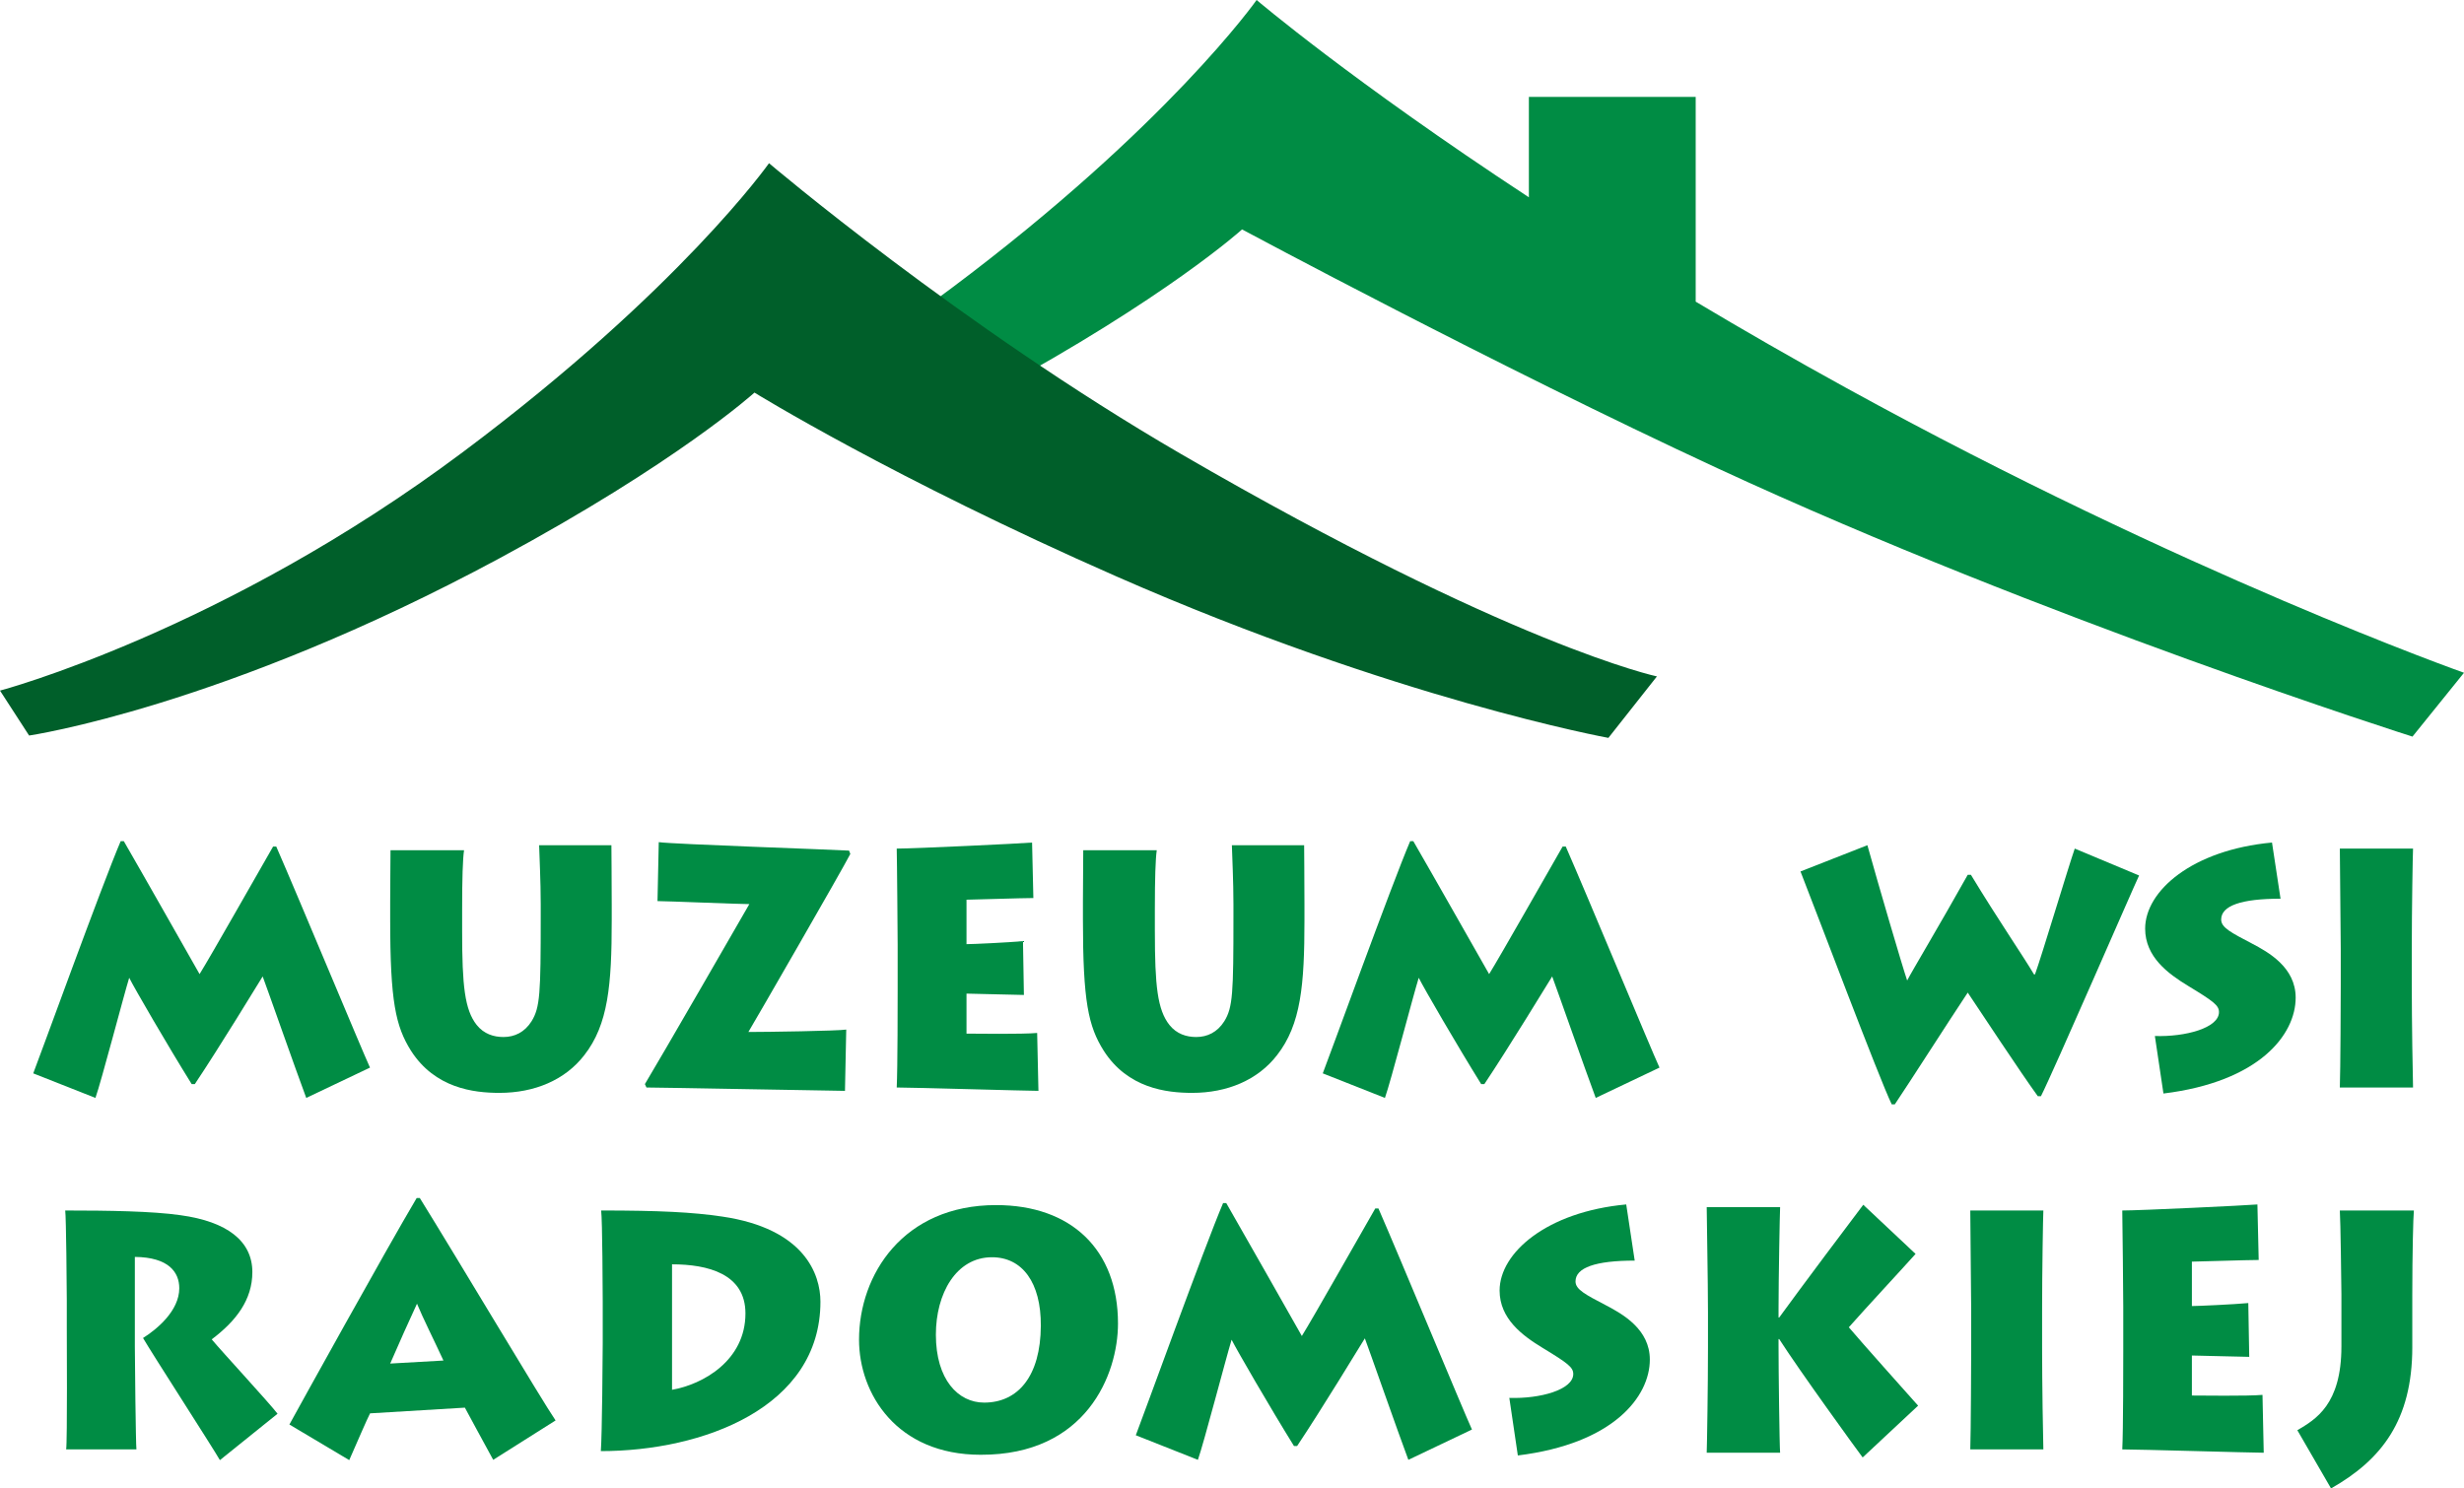 <?xml version="1.0" encoding="utf-8"?>
<!-- Generator: Adobe Illustrator 16.0.0, SVG Export Plug-In . SVG Version: 6.00 Build 0)  -->
<!DOCTYPE svg PUBLIC "-//W3C//DTD SVG 1.1//EN" "http://www.w3.org/Graphics/SVG/1.1/DTD/svg11.dtd">
<svg version="1.1" id="Layer_1" xmlns="http://www.w3.org/2000/svg" xmlns:xlink="http://www.w3.org/1999/xlink" x="0px" y="0px"
	 width="293.39px" height="177.258px" viewBox="0 0 293.39 177.258" enable-background="new 0 0 293.39 177.258"
	 xml:space="preserve">
<g>
	<g>
		<path fill="#008C44" d="M3.958,127.827c0.64-1.605,8.23-22.561,10.411-27.648h0.375c2.292,3.965,7.853,13.783,9.019,15.828
			c1.465-2.363,6.764-11.744,8.753-15.188h0.378c2.593,5.928,10.147,24.119,11.161,26.324l-7.59,3.609
			c-1.203-3.207-4.773-13.387-5.189-14.467c-0.45,0.725-5.261,8.615-8.079,12.82h-0.374c-2.894-4.646-6.839-11.455-7.44-12.66
			c-0.639,2.082-3.346,12.422-4.019,14.307L3.958,127.827z"/>
		<path fill="#008C44" d="M55.027,110.958c0,6.408,0.302,9.293,1.729,11.1c0.865,1.082,2.028,1.441,3.194,1.441
			c1.317,0,2.517-0.563,3.346-1.881c1.013-1.645,1.088-3.324,1.088-12.424v-1.523c0-2.764-0.151-5.529-0.189-7.014h8.606
			c0,0.885,0.037,3.93,0.037,7.092v1.846c0,7.693-0.413,12.42-3.268,16.068c-2.292,2.969-5.937,4.488-10.109,4.488
			c-3.082,0-7.666-0.561-10.521-5.012c-1.839-2.922-2.481-5.889-2.481-15.627v-2.162c0-1.842,0.039-5.168,0.039-6.092h8.756
			c-0.153,1.043-0.227,3.328-0.227,6.97V110.958z"/>
		<path fill="#008C44" d="M78.439,100.292c1.691,0.246,20.894,0.891,22.66,1.008l0.149,0.398
			c-0.938,1.844-11.685,20.479-12.138,21.201c2.216,0,10.599-0.123,11.652-0.285l-0.151,7.297c-0.939,0-21.984-0.4-23.635-0.4
			l-0.189-0.404c1.725-2.844,11.61-19.992,12.437-21.436c-1.279,0-9.846-0.359-10.935-0.359L78.439,100.292z"/>
		<path fill="#008C44" d="M123.647,129.911c-1.354,0-14.918-0.4-16.874-0.4c0.112-2.127,0.112-10.697,0.112-11.62v-5.368
			c0-0.643-0.074-10.299-0.112-11.463c2.104,0,14.732-0.6,16.117-0.719l0.153,6.607c-1.389,0-7.29,0.199-7.961,0.199v5.295
			c0.749,0,5.069-0.201,6.725-0.363l0.11,6.412c-1.017,0-6.015-0.16-6.835-0.16v4.766c0.972,0,6.649,0.086,8.413-0.08
			L123.647,129.911z"/>
		<path fill="#008C44" d="M137.511,110.958c0,6.408,0.304,9.293,1.73,11.1c0.865,1.082,2.027,1.441,3.195,1.441
			c1.312,0,2.516-0.563,3.344-1.881c1.012-1.645,1.086-3.324,1.086-12.424v-1.523c0-2.764-0.146-5.529-0.186-7.014h8.605
			c0,0.885,0.037,3.93,0.037,7.092v1.846c0,7.693-0.412,12.42-3.268,16.068c-2.297,2.969-5.939,4.488-10.107,4.488
			c-3.082,0-7.668-0.561-10.522-5.012c-1.844-2.922-2.48-5.889-2.48-15.627v-2.162c0-1.842,0.037-5.168,0.037-6.092h8.752
			c-0.148,1.043-0.225,3.328-0.225,6.97V110.958z"/>
		<path fill="#008C44" d="M157.503,127.827c0.643-1.605,8.229-22.561,10.408-27.648h0.375c2.295,3.965,7.857,13.783,9.025,15.828
			c1.458-2.363,6.762-11.744,8.75-15.188h0.377c2.593,5.928,10.145,24.119,11.159,26.324l-7.592,3.609
			c-1.199-3.207-4.771-13.387-5.185-14.467c-0.451,0.725-5.262,8.615-8.076,12.82h-0.379c-2.889-4.646-6.839-11.455-7.436-12.66
			c-0.645,2.082-3.35,12.422-4.024,14.307L157.503,127.827z"/>
		<path fill="#008C44" d="M254.703,104.262c-0.674,1.404-10.258,23.486-11.688,26.287h-0.371c-2.066-2.844-6.916-10.215-8.344-12.34
			c-2.369,3.564-6.952,10.738-8.681,13.305h-0.372c-1.469-3.008-9.064-23.164-10.861-27.731l7.965-3.126
			c1.279,4.609,4.137,14.346,4.735,16.111c0.599-1.16,3.795-6.49,7.214-12.588h0.377c3.305,5.451,6.162,9.58,7.514,11.863h0.116
			c0.787-2.16,3.944-12.703,4.735-14.984L254.703,104.262z"/>
		<path fill="#008C44" d="M256.582,123.379c3.648,0.119,7.633-0.965,7.633-2.848c0-0.799-0.643-1.281-3.682-3.125
			c-2.373-1.443-5.109-3.445-5.109-6.813c0-4.488,5.594-9.373,15.105-10.254l1.016,6.688c-4.7,0-7.068,0.842-7.068,2.484
			c0,0.965,1.206,1.564,3.645,2.846c1.99,1.043,5.224,2.848,5.224,6.455c0,4.406-4.323,10.016-15.743,11.416L256.582,123.379z"/>
		<path fill="#008C44" d="M287.173,117.407c0,4.01,0.113,11.182,0.15,12.104h-8.717c0.075-1.763,0.109-11.142,0.109-12.183v-4.33
			c0-0.68-0.109-10.979-0.109-11.939h8.717c-0.037,0.723-0.15,7.213-0.15,12.02V117.407z"/>
		<path fill="#008C44" d="M16.056,160.348c0,1.523,0.112,11.658,0.188,12.262H7.877c0.15-0.961,0.076-13.664,0.076-14.506v-3.285
			c0-1.203-0.076-9.898-0.188-10.66c5.14,0,10.354,0.076,13.73,0.561c5.551,0.76,8.553,3.084,8.553,6.774
			c0,3.282-1.913,5.808-4.839,8.011c1.126,1.365,6.863,7.573,7.839,8.859l-6.864,5.525c-0.863-1.52-8.14-12.783-9.153-14.545
			c1.65-1.037,4.315-3.242,4.315-5.928c0-1.887-1.239-3.689-5.29-3.729V160.348z"/>
		<path fill="#008C44" d="M34.459,169.647c1.124-2.049,11.515-20.842,15.154-26.971h0.375c4.501,7.252,14.591,24.199,16.166,26.486
			l-7.427,4.691c-1.086-1.963-2.998-5.535-3.374-6.215l-11.29,0.68c-0.302,0.561-1.652,3.688-2.479,5.57L34.459,169.647z
			 M52.801,162.028c-1.05-2.281-2.475-5.123-3.15-6.77c-0.901,1.926-2.215,4.891-3.19,7.129L52.801,162.028z"/>
		<path fill="#008C44" d="M71.767,154.981c0-0.848-0.039-9.701-0.187-10.823c6.9,0,10.916,0.202,14.404,0.722
			c9.828,1.441,11.706,6.893,11.706,10.141c0,12.619-14.033,17.793-26.148,17.793c0.149-1.85,0.225-11.785,0.225-12.867V154.981z
			 M80.02,165.512c3.676-0.639,8.741-3.484,8.741-9.094c0-4.73-4.502-5.848-8.741-5.848V165.512z"/>
		<path fill="#008C44" d="M102.286,159.547c0-7.734,5.251-16.031,16.32-16.031c8.93,0,14.514,5.289,14.514,14.105
			c0,6.051-3.785,15.67-16.353,15.629C106.749,173.25,102.286,165.956,102.286,159.547 M123.932,157.905
			c0.036-5.172-2.211-8.178-5.816-8.178c-4.278,0-6.68,4.33-6.68,9.219c0,5.369,2.667,8.092,5.744,8.092
			C121.228,167.038,123.896,163.875,123.932,157.905"/>
		<path fill="#008C44" d="M135.241,170.926c0.639-1.602,8.22-22.561,10.394-27.648h0.377c2.287,3.965,7.837,13.783,9,15.828
			c1.463-2.363,6.754-11.742,8.745-15.191h0.374c2.589,5.934,10.125,24.127,11.137,26.33l-7.573,3.609
			c-1.202-3.207-4.766-13.389-5.181-14.469c-0.447,0.723-5.25,8.615-8.064,12.822h-0.375c-2.883-4.646-6.826-11.457-7.427-12.66
			c-0.636,2.082-3.34,12.422-4.013,14.307L135.241,170.926z"/>
		<path fill="#008C44" d="M179.716,166.477c3.642,0.123,7.613-0.965,7.613-2.844c0-0.802-0.636-1.283-3.672-3.127
			c-2.365-1.439-5.098-3.445-5.098-6.813c0-4.484,5.588-9.377,15.077-10.254l1.009,6.688c-4.689,0-7.048,0.846-7.048,2.482
			c0,0.967,1.198,1.566,3.639,2.848c1.985,1.041,5.21,2.85,5.21,6.455c0,4.404-4.311,10.016-15.717,11.42L179.716,166.477z"/>
		<path fill="#008C44" d="M203.219,173.008c0.042-1.16,0.151-7.934,0.151-12.502v-4.244c0-3.49-0.151-11.582-0.151-12.504h8.741
			c-0.041,0.641-0.188,8.617-0.188,12.102v1.045h0.078c2.173-3.012,9.148-12.307,10.01-13.428l6.229,5.852
			c-1.425,1.604-5.929,6.449-7.949,8.738c1.346,1.6,6.714,7.613,8.251,9.336l-6.604,6.166c-0.637-0.838-7.502-10.301-9.938-14.1
			h-0.078v0.717c0,3.082,0.113,12.059,0.188,12.822H203.219z"/>
		<path fill="#008C44" d="M243.154,160.506c0,4.008,0.111,11.184,0.15,12.104h-8.701c0.072-1.765,0.108-11.14,0.108-12.183v-4.326
			c0-0.682-0.108-10.98-0.108-11.943h8.701c-0.039,0.721-0.15,7.213-0.15,12.021V160.506z"/>
		<path fill="#008C44" d="M269.544,173.008c-1.348,0-14.895-0.398-16.844-0.398c0.117-2.125,0.117-10.697,0.117-11.625v-5.369
			c0-0.635-0.082-10.296-0.117-11.457c2.102,0,14.707-0.6,16.092-0.719l0.152,6.611c-1.388,0-7.277,0.199-7.955,0.199v5.289
			c0.752,0,5.072-0.201,6.717-0.357l0.111,6.408c-1.008,0-5.996-0.16-6.828-0.16v4.765c0.979,0,6.645,0.083,8.408-0.077
			L269.544,173.008z"/>
		<path fill="#008C44" d="M287.234,160.428c0,8.734-3.676,13.426-9.676,16.83l-4.012-6.932c2.174-1.283,5.248-3.047,5.248-9.979
			V154.1c0-0.684-0.109-8.979-0.188-9.942h8.816c-0.078,0.722-0.189,5.212-0.189,10.019V160.428z"/>
		<path fill="#008C44" d="M219.82,46.192c-6.383-3.51-12.347-6.945-17.913-10.268V11.537h-19.862v11.96
			C160.947,9.647,149.627,0,149.627,0s-10.592,15.047-36.394,34.362c-2.353,1.758-4.686,3.414-6.996,4.982l11.895,7.379
			c20.759-11.248,29.761-19.402,29.761-19.402s30.246,16.229,56.615,28.446c38.996,18.065,82.746,31.956,82.746,31.956l6.135-7.604
			C293.39,80.12,260.195,68.397,219.82,46.192"/>
		<path fill="#005F2A" d="M3.466,87.596c0,0,23.109-3.381,56.038-21.125c21.177-11.41,30.33-19.717,30.33-19.717
			s16.537,10.227,43.157,21.918c33.209,14.588,58.522,19.203,58.522,19.203l5.778-7.32c0,0-17.382-3.678-56.669-26.49
			c-26.262-15.254-49.054-34.629-49.054-34.629s-10.592,15.047-36.396,34.36C26.575,75.204,0,82.245,0,82.245L3.466,87.596z"/>
	</g>
</g>
</svg>
